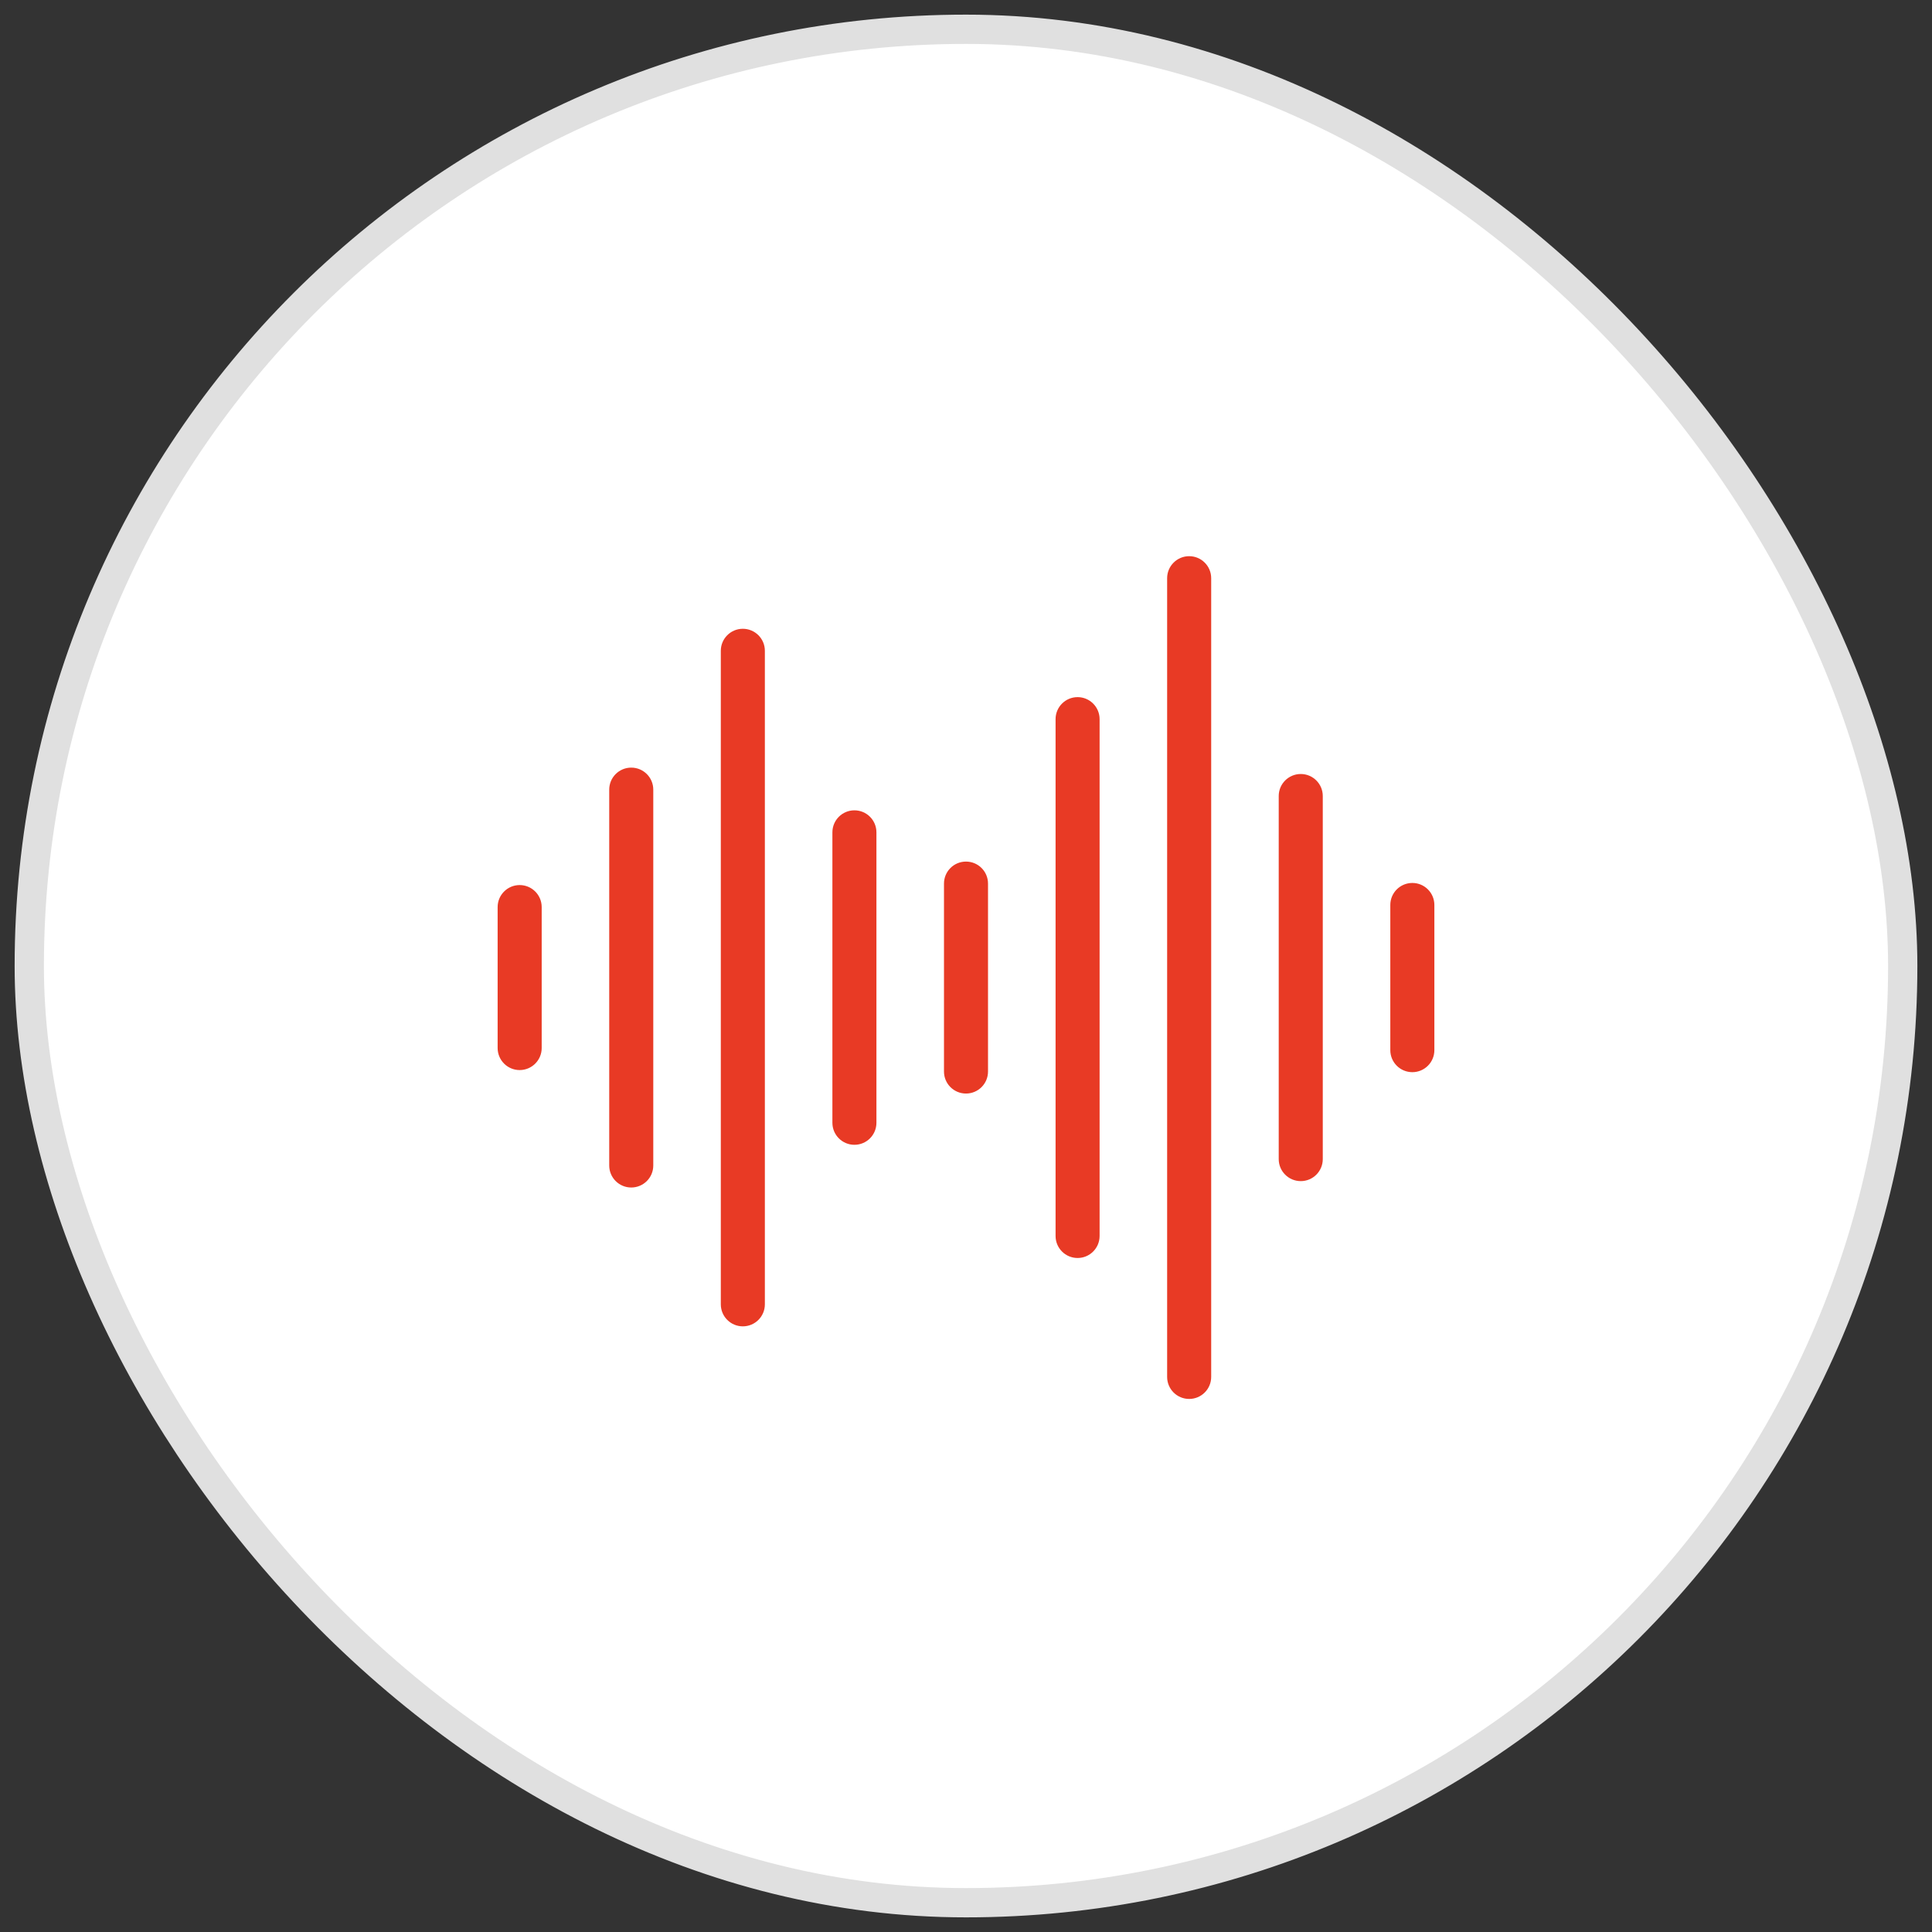 <?xml version="1.0" encoding="UTF-8"?>
<svg width="66px" height="66px" viewBox="0 0 66 66" version="1.1" xmlns="http://www.w3.org/2000/svg" xmlns:xlink="http://www.w3.org/1999/xlink">
    <rect x="0" y="0" width="66" height="66" fill="#333333" stroke="none"/>
    <title>nowy-poziom-komfortu-bg</title>
    <g id="Page-1" stroke="none" stroke-width="1" fill="none" fill-rule="evenodd">
        <g id="1-Panele-akustyczne" transform="translate(-389, -2249)">
            <g id="section-04" transform="translate(390, 2215)">
                <g id="nowy-poziom-komfortu-bg" transform="translate(0, 35)">
                    <rect id="Rectangle" stroke="#E0E0E0" fill="#FFFFFF" stroke-linecap="square" x="0" y="0" width="64" height="64" rx="32"></rect>
                    <g id="nowy-poziom-komfortu" transform="translate(16, 18)" fill="#E83A25" fill-rule="nonzero">
                        <path d="M0.752,11.235 C1.168,11.235 1.505,11.572 1.505,11.987 L1.505,16.803 C1.505,17.218 1.168,17.555 0.752,17.555 C0.337,17.555 0,17.218 0,16.803 L0,11.987 C0,11.572 0.337,11.235 0.752,11.235 Z M4.564,7.223 C4.98,7.223 5.317,7.559 5.317,7.975 L5.317,20.815 C5.317,21.231 4.98,21.567 4.564,21.567 C4.149,21.567 3.812,21.231 3.812,20.815 L3.812,7.975 C3.812,7.559 4.149,7.223 4.564,7.223 Z M8.376,2.48 C8.792,2.48 9.129,2.817 9.129,3.232 L9.129,25.558 C9.129,25.973 8.792,26.31 8.376,26.31 C7.961,26.31 7.624,25.973 7.624,25.558 L7.624,3.232 C7.624,2.817 7.961,2.48 8.376,2.48 Z M12.188,8.682 C12.604,8.682 12.94,9.018 12.94,9.434 L12.94,19.356 C12.94,19.772 12.604,20.108 12.188,20.108 C11.773,20.108 11.436,19.772 11.436,19.356 L11.436,9.434 C11.436,9.018 11.773,8.682 12.188,8.682 Z M16,10.433 C16.416,10.433 16.752,10.769 16.752,11.185 L16.752,17.605 C16.752,18.021 16.416,18.357 16,18.357 C15.584,18.357 15.248,18.021 15.248,17.605 L15.248,11.185 C15.248,10.769 15.584,10.433 16,10.433 Z M19.812,4.815 C20.227,4.815 20.564,5.152 20.564,5.567 L20.564,23.223 C20.564,23.638 20.227,23.975 19.812,23.975 C19.396,23.975 19.06,23.638 19.06,23.223 L19.06,5.567 C19.06,5.152 19.396,4.815 19.812,4.815 Z M23.624,0 C24.039,0 24.376,0.337 24.376,0.752 L24.376,28.038 C24.376,28.453 24.039,28.79 23.624,28.79 C23.208,28.79 22.871,28.453 22.871,28.038 L22.871,0.752 C22.871,0.337 23.208,0 23.624,0 Z M27.436,7.441 C27.851,7.441 28.188,7.778 28.188,8.193 L28.188,20.597 C28.188,21.012 27.851,21.349 27.436,21.349 C27.02,21.349 26.683,21.012 26.683,20.597 L26.683,8.193 C26.683,7.778 27.02,7.441 27.436,7.441 Z M31.248,11.163 C31.663,11.163 32,11.5 32,11.915 L32,16.875 C32,17.29 31.663,17.627 31.248,17.627 C30.832,17.627 30.495,17.29 30.495,16.875 L30.495,11.915 C30.495,11.5 30.832,11.163 31.248,11.163 Z" id="Combined-Shape"></path>
                    </g>
                </g>
            </g>
        </g>
    </g>
</svg>